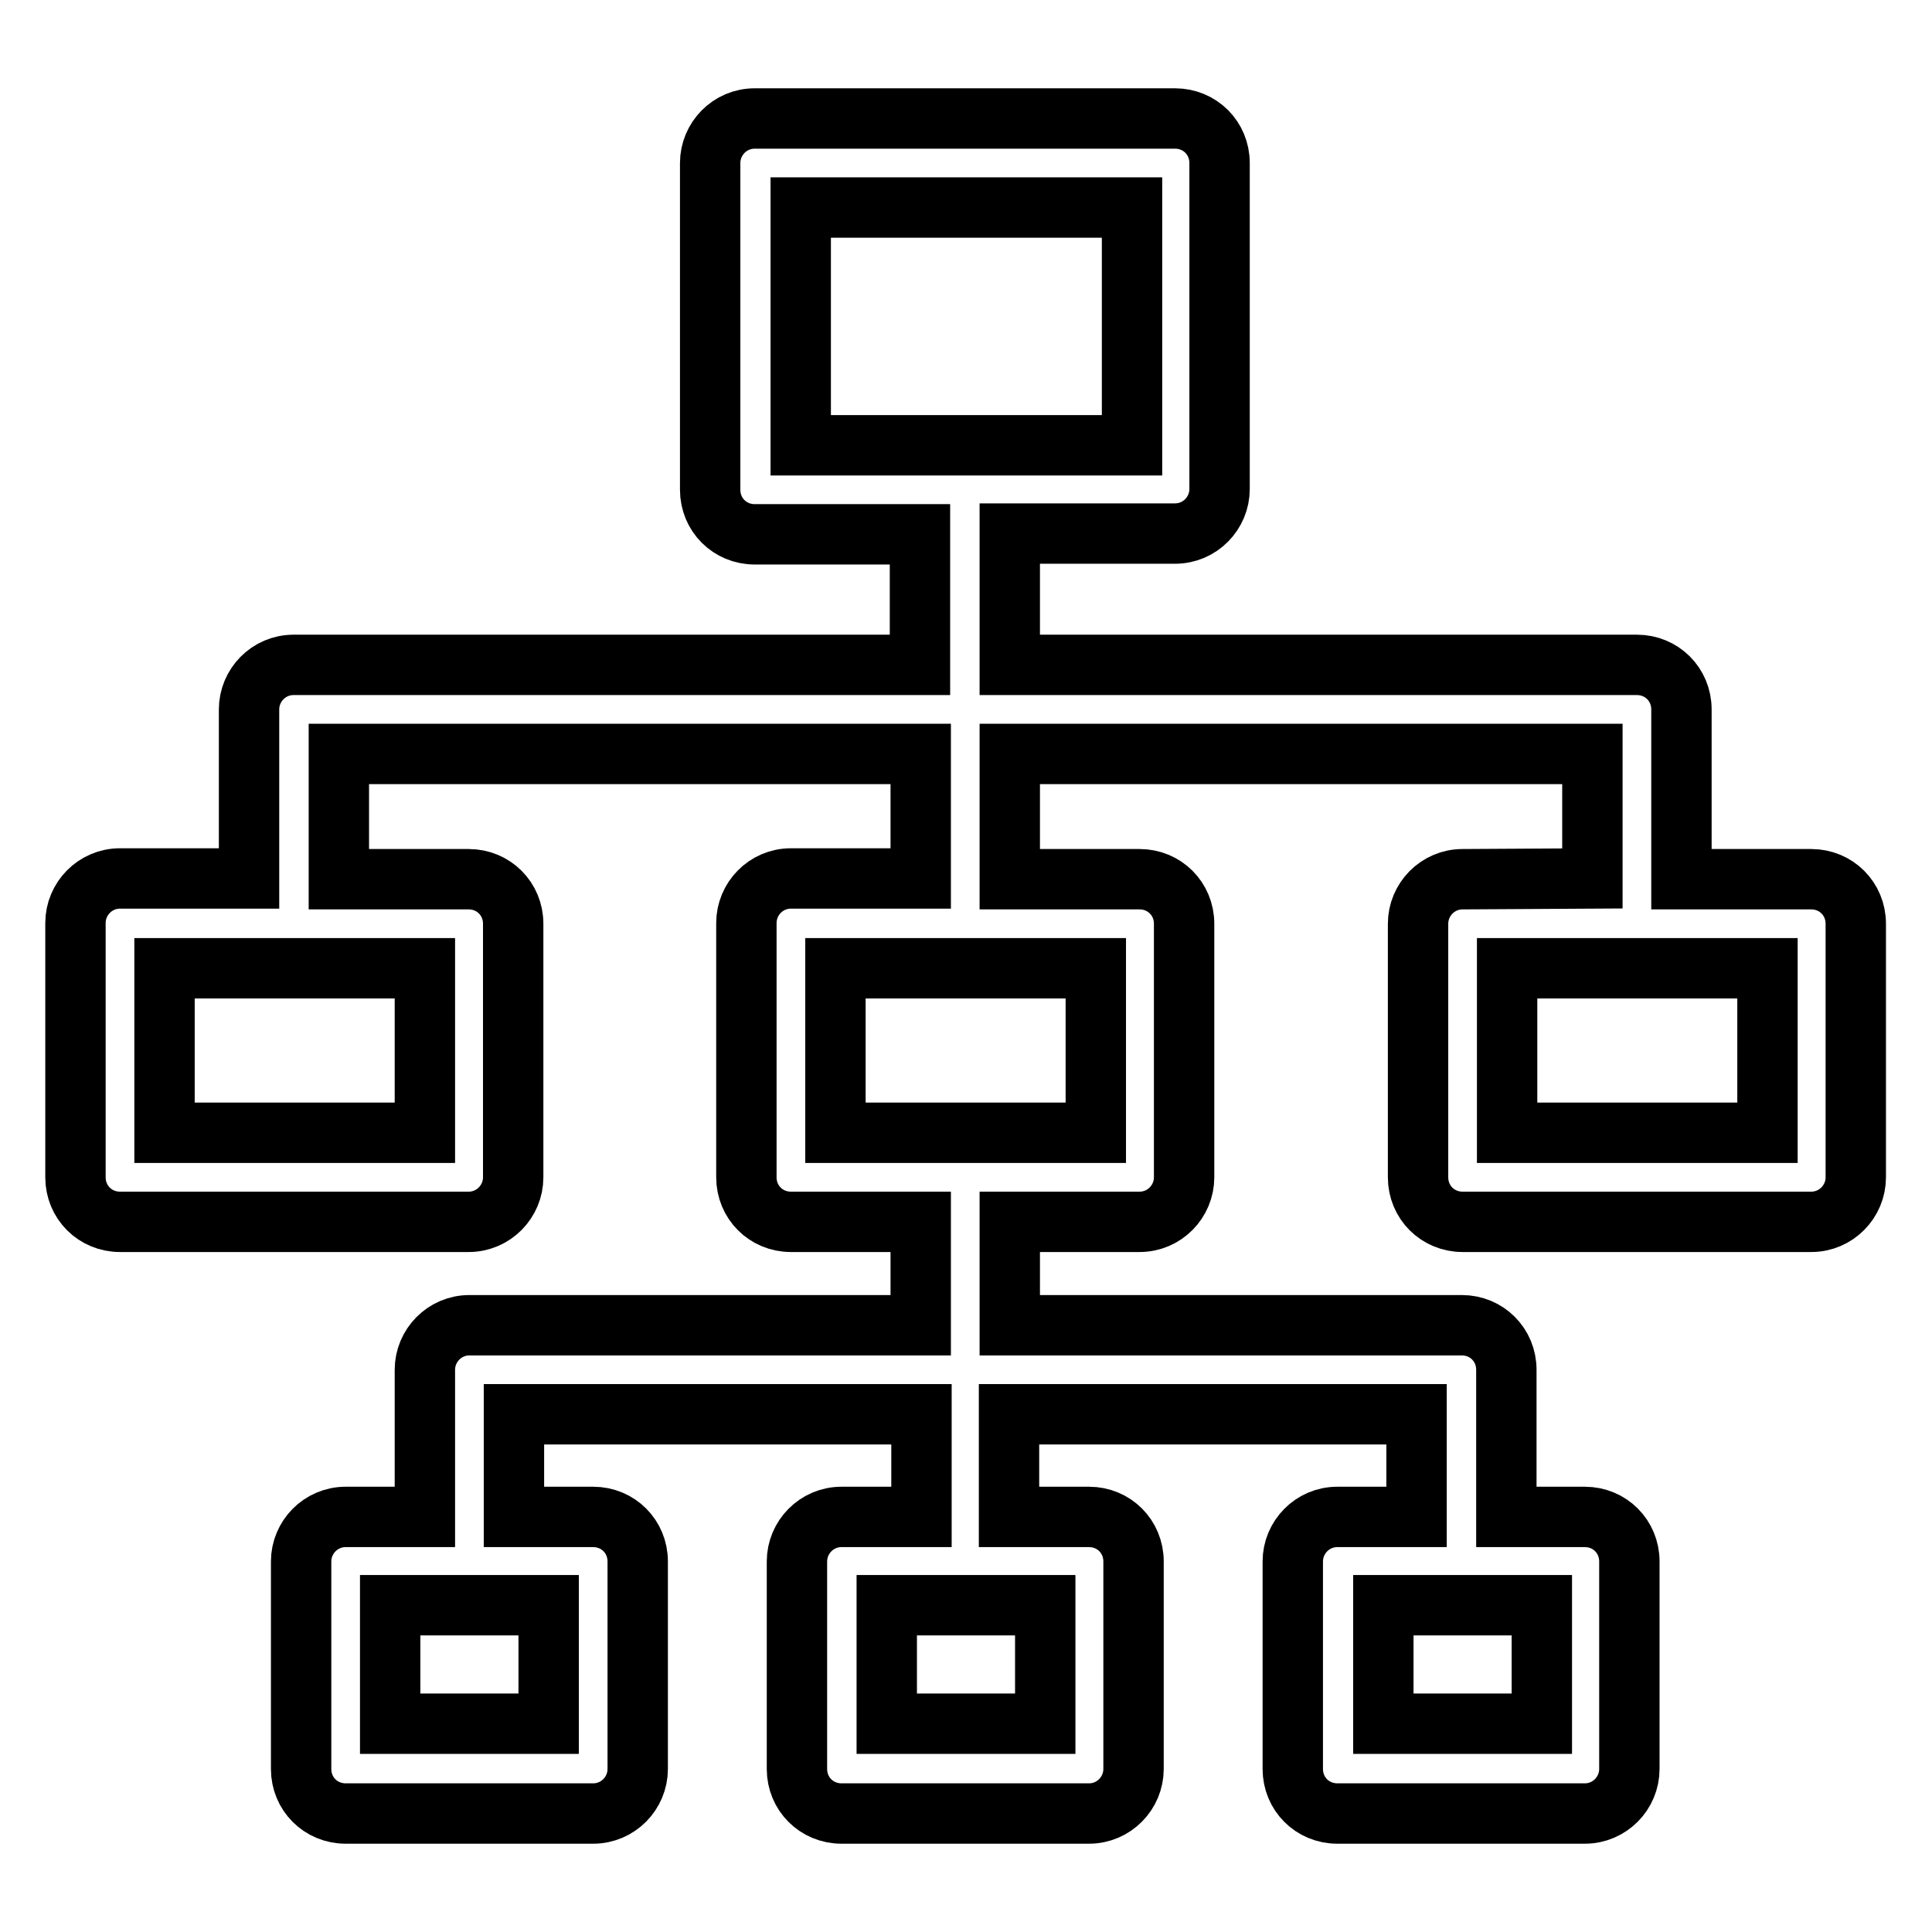 <?xml version="1.0" encoding="utf-8"?>
<!-- Svg Vector Icons : http://www.onlinewebfonts.com/icon -->
<!DOCTYPE svg PUBLIC "-//W3C//DTD SVG 1.1//EN" "http://www.w3.org/Graphics/SVG/1.1/DTD/svg11.dtd">
<svg version="1.1" xmlns="http://www.w3.org/2000/svg" xmlns:xlink="http://www.w3.org/1999/xlink" x="0px" y="0px" viewBox="0 0 256 256" enable-background="new 0 0 256 256" xml:space="preserve">
<g> <path stroke-width="8" fill-opacity="0" stroke="#000000"  d="M193.8,116.5c-3.3,0-5.9,2.7-5.9,5.9c0,0,0,0,0,0V156c0,3.3,2.6,5.9,5.9,5.9c0,0,0,0,0,0h46.2 c3.3,0,5.9-2.7,5.9-5.9c0,0,0,0,0,0v-33.6c0-3.3-2.6-5.9-5.9-5.9c0,0,0,0,0,0h-17.2V94c0-3.3-2.6-5.9-5.9-5.9c0,0,0,0,0,0h-83.1 V70.7h21.9c3.3,0,5.9-2.7,5.9-5.9c0,0,0,0,0,0V21.6c0-3.3-2.6-5.9-5.9-5.9c0,0,0,0,0,0h-55.7c-3.3,0-5.9,2.7-5.9,5.9c0,0,0,0,0,0 v43.3c0,3.3,2.6,5.9,5.9,5.9c0,0,0,0,0,0h21.9v17.3h-83c-3.3,0-5.9,2.7-5.9,5.9c0,0,0,0,0,0v22.4H15.9c-3.3,0-5.9,2.7-5.9,5.9 c0,0,0,0,0,0V156c0,3.3,2.6,5.9,5.9,5.9c0,0,0,0,0,0h46.2c3.3,0,5.9-2.7,5.9-5.9c0,0,0,0,0,0v-33.6c0-3.3-2.6-5.9-5.9-5.9 c0,0,0,0,0,0H44.9V99.9h77.1v16.5h-17.2c-3.3,0-5.9,2.7-5.9,5.9c0,0,0,0,0,0V156c0,3.3,2.6,5.9,5.9,5.9c0,0,0,0,0,0h17.2v13.7H62.2 c-3.3,0-5.9,2.7-5.9,5.9c0,0,0,0,0,0V201H45.8c-3.3,0-5.9,2.7-5.9,5.9c0,0,0,0,0,0v27.5c0,3.3,2.6,5.9,5.9,5.9c0,0,0,0,0,0h32.8 c3.3,0,5.9-2.7,5.9-5.9c0,0,0,0,0,0v-27.5c0-3.3-2.6-5.9-5.9-5.9c0,0,0,0,0,0H68.1v-13.6h54v12.9c0,0.2,0,0.4,0,0.7h-10.6 c-3.3,0-5.9,2.7-5.9,5.9c0,0,0,0,0,0v27.5c0,3.3,2.6,5.9,5.9,5.9c0,0,0,0,0,0h32.8c3.3,0,5.9-2.7,5.9-5.9c0,0,0,0,0,0v-27.5 c0-3.3-2.6-5.9-5.9-5.9c0,0,0,0,0,0h-10.6c0-0.2,0-0.4,0-0.7v-12.9h54v13.6h-10.5c-3.3,0-5.9,2.7-5.9,5.9c0,0,0,0,0,0v27.5 c0,3.3,2.6,5.9,5.9,5.9c0,0,0,0,0,0h32.8c3.3,0,5.9-2.7,5.9-5.9c0,0,0,0,0,0v-27.5c0-3.3-2.6-5.9-5.9-5.9c0,0,0,0,0,0h-10.4v-19.5 c0-3.3-2.6-5.9-5.9-5.9c0,0,0,0,0,0h-59.9v-13.7h17.2c3.3,0,5.9-2.7,5.9-5.9c0,0,0,0,0,0v-33.6c0-3.3-2.6-5.9-5.9-5.9c0,0,0,0,0,0 h-17.2V99.9H211v16.5L193.8,116.5L193.8,116.5L193.8,116.5z M106.1,27.5h43.9v31.5h-43.9V27.5z M56.3,150.1H21.8v-21.8h34.5 L56.3,150.1L56.3,150.1z M72.7,228.4h-21v-15.7h21L72.7,228.4L72.7,228.4L72.7,228.4z M138.5,228.4h-21v-15.7h21L138.5,228.4 L138.5,228.4z M204.3,228.4h-21v-15.7h21L204.3,228.4L204.3,228.4z M145.2,150.1h-34.5v-21.8h34.5V150.1z M234.2,150.1h-34.5v-21.8 h34.5L234.2,150.1L234.2,150.1z"/></g>
</svg>